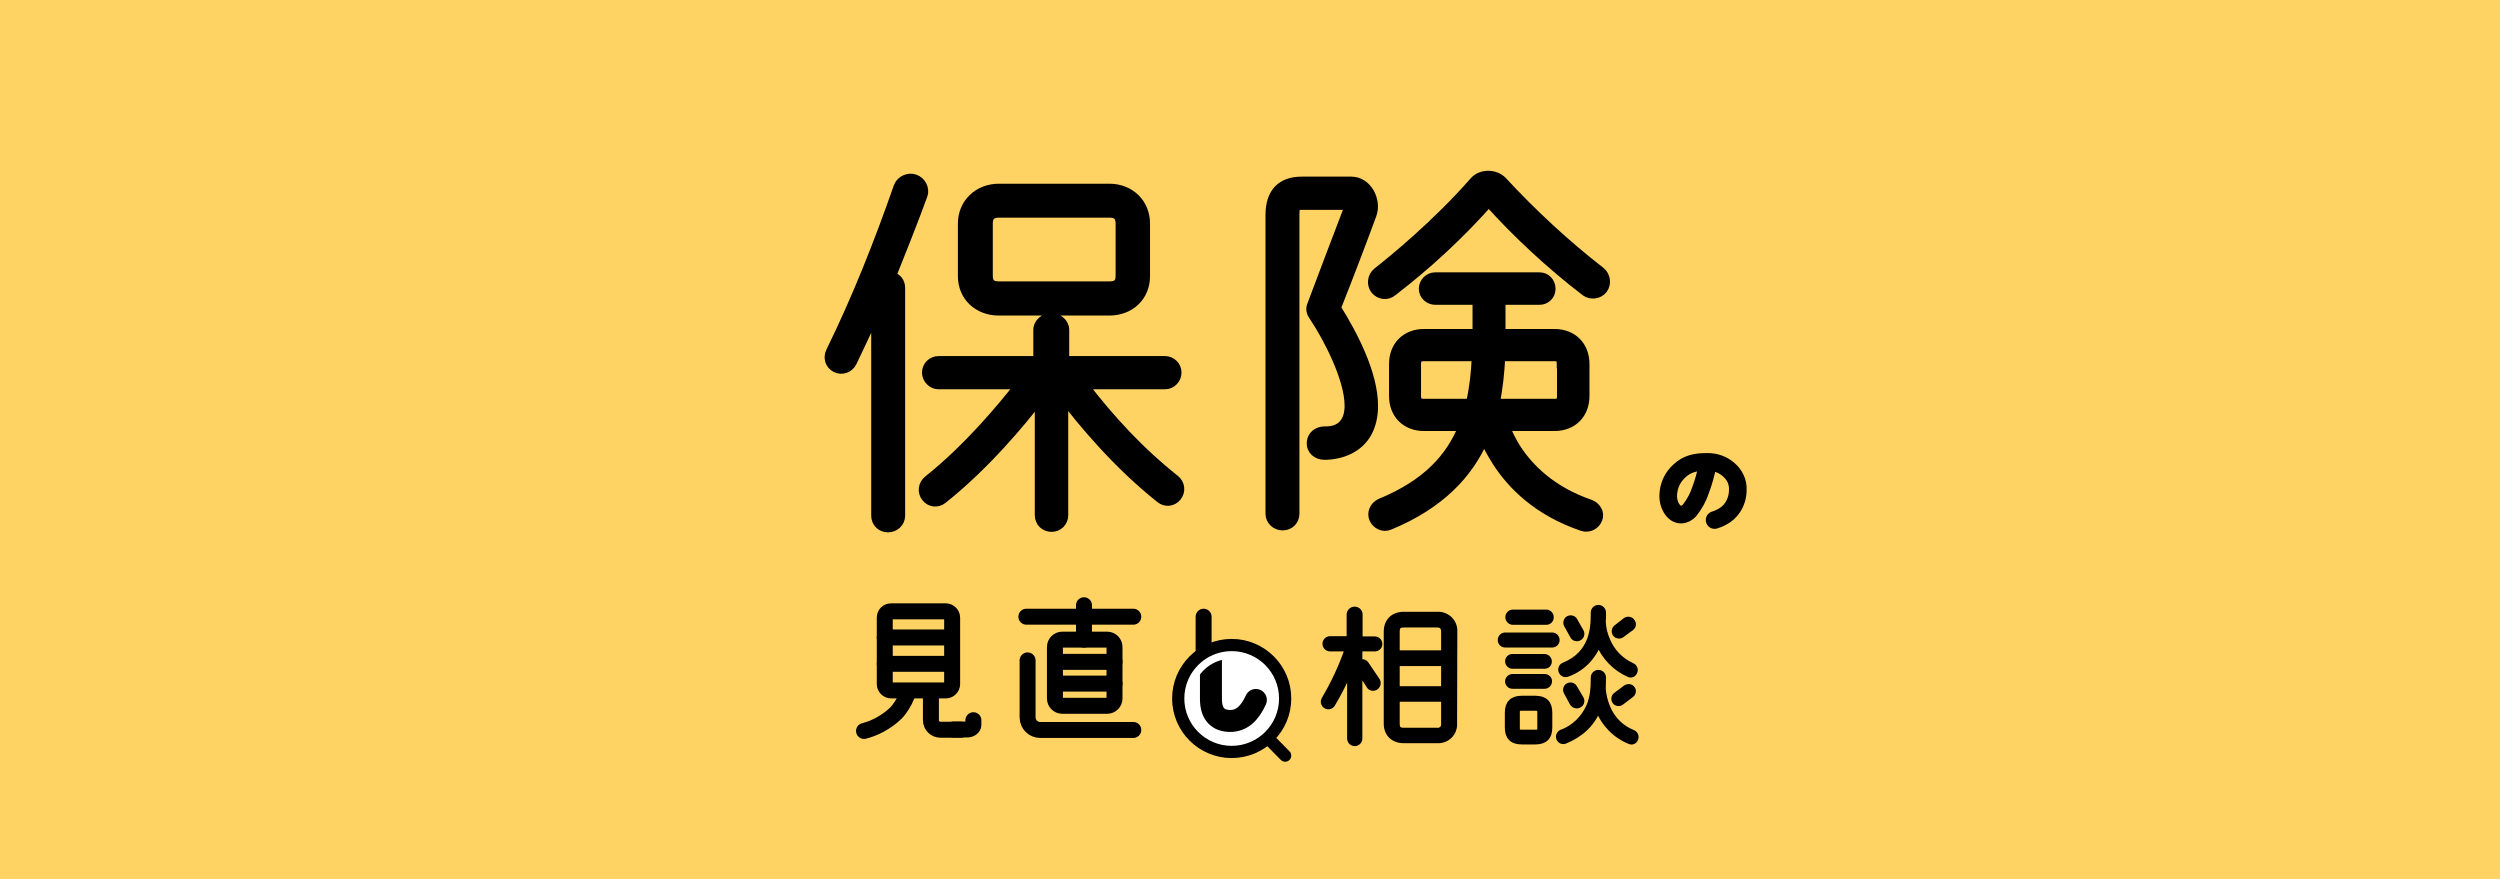 <?xml version="1.0" encoding="utf-8"?>
<!-- Generator: Adobe Illustrator 22.0.1, SVG Export Plug-In . SVG Version: 6.00 Build 0)  -->
<svg version="1.1" id="レイヤー_1" xmlns="http://www.w3.org/2000/svg" xmlns:xlink="http://www.w3.org/1999/xlink" x="0px"
	 y="0px" viewBox="0 0 1024 360" style="enable-background:new 0 0 1024 360;" xml:space="preserve">
<style type="text/css">
	.st0{fill:#FFD264;}
	.st1{fill:none;stroke:#000000;stroke-width:7.23;stroke-linecap:round;stroke-linejoin:round;}
	.st2{stroke:#000000;stroke-width:2.24;stroke-miterlimit:10;}
	.st3{fill:none;stroke:#000000;stroke-width:6.54;stroke-linecap:round;stroke-linejoin:round;}
	.st4{fill:#FFFFFF;}
	.st5{clip-path:url(#SVGID_2_);}
	.st6{fill:none;stroke:#000000;stroke-width:9;stroke-linecap:round;stroke-linejoin:round;}
	.st7{fill:none;stroke:#000000;stroke-width:5;stroke-linecap:round;stroke-linejoin:round;}
	.st8{enable-background:new    ;}
	.st9{fill:none;stroke:#000000;stroke-width:3.5;stroke-miterlimit:10;}
</style>
<title>top_slide_20180227</title>
<rect class="st0" width="1024" height="360"/>
<path class="st1" d="M699.7,189.4l-0.3,1.3c-0.7,3.4-1.6,6.7-2.8,9.9c-1,3.1-2.6,6-4.6,8.5c-1.6,1.8-5,3-7.4-1
	c-0.9-1.5-1.3-3.2-1.3-4.9c0-4,1.7-7.8,4.7-10.4c3.1-2.9,6.7-3.6,10.8-3.6h0.8c3.1,0,6.1,1.1,8.4,3.1c2.5,2.1,4,5.2,3.8,8.4
	c0,2.5-0.7,5-2.1,7.1c-1.1,1.7-2.7,3.1-4.5,4c-0.9,0.5-1.9,0.9-2.9,1.2"/>
<path class="st2" d="M563,265.7h-6.1v5.7c0.9-0.5,2-0.3,2.6,0.5l4.6,6.8c0.6,0.9,0.3,2.2-0.6,2.8c0,0,0,0,0,0
	c-0.9,0.6-2.1,0.4-2.7-0.5c0,0,0,0,0-0.1l-3.9-5.9v27.5c0,1.1-0.9,2-2,2c-1.1,0-2-0.9-2-2v-28c-2.1,4.8-4.5,9.6-7.2,14.1
	c-0.7,0.9-1.9,1.1-2.8,0.4c-0.8-0.6-1-1.6-0.6-2.4c3.9-6.6,7.2-13.6,9.7-20.9h-7.2c-1.1,0-2-0.9-2-2s0.9-2,2-2h7.9v-10.1
	c0.1-1.1,1-2,2.2-2c1.1,0,2.1,0.9,2.1,2v10.2h6.1c1.1,0,2,0.9,2,2S564.1,265.8,563,265.7L563,265.7z M595.7,296.4
	c0.2,3.7-2.7,6.8-6.4,6.9c-0.2,0-0.5,0-0.7,0H575c-4.3,0-7.1-2.7-7.1-6.9v-37.7c0-4.3,2.8-7,7.1-7h13.7c3.7-0.2,6.9,2.6,7.1,6.3
	c0,0.2,0,0.4,0,0.7L595.7,296.4z M591.4,267.5v-8.8c0-1.9-0.9-2.8-2.8-2.8H575c-2,0-2.8,0.8-2.8,2.8v8.8H591.4z M591.4,282.2v-10.5
	h-19.2v10.5L591.4,282.2z M591.4,286.3h-19.2v10.1c0,2,0.7,2.8,2.8,2.8h13.6c1.3,0.2,2.6-0.7,2.8-2.1c0-0.2,0-0.5,0-0.7L591.4,286.3
	z"/>
<path class="st2" d="M635.8,264.1h-19.3c-1.1,0-1.9-0.9-1.9-1.9c0-1.1,0.8-2,1.9-2h19.3c1.1,0,1.9,0.9,1.9,2
	C637.7,263.2,636.9,264.1,635.8,264.1z M634.7,298c0,4-2,5.8-5.8,5.8h-5.6c-4,0-5.8-2-5.8-5.8v-6.1c0-3.8,1.9-5.8,5.8-5.8h5.6
	c4,0,5.8,2,5.8,5.8V298z M632.7,272.8h-13.2c-1,0-1.8-0.8-1.9-1.8c0,0,0,0,0-0.1c0-1,0.8-1.9,1.8-1.9c0,0,0,0,0,0h13.2
	c1.1,0,1.9,0.9,1.9,1.9C634.6,271.9,633.8,272.8,632.7,272.8C632.7,272.8,632.7,272.8,632.7,272.8L632.7,272.8z M632.7,281h-13.2
	c-1,0-1.9-0.8-1.9-1.9c0,0,0,0,0,0c0-1,0.8-1.8,1.8-1.9c0,0,0,0,0.1,0h13.2c1,0,1.9,0.8,1.9,1.8c0,0,0,0,0,0
	C634.6,280.2,633.7,281,632.7,281C632.7,281,632.7,281,632.7,281L632.7,281z M633.4,254.8h-13.7c-1.1,0-2-0.9-2-2s0.9-2,2-2h13.6
	c1.1,0,2,0.9,2,2S634.5,254.8,633.4,254.8L633.4,254.8z M630.8,291.9c0-1.7-0.3-1.9-1.9-1.9h-5.6c-1.7,0-1.9,0.3-1.9,1.9v6.1
	c0,1.7,0.2,2,1.9,2h5.6c1.7,0,1.9-0.4,1.9-2L630.8,291.9z M667.6,303.7c-6-2.4-10.7-7.2-13-13.3c-2.5,6.3-7.2,10.5-13.5,13.1
	c-1,0.4-2.1,0-2.5-1c0,0,0,0,0,0c-0.4-0.9,0-2,0.9-2.5c0,0,0,0,0.1,0c5.1-1.9,9.1-5.8,11.3-10.8c1.6-3.8,1.8-7.7,1.8-11.7
	c0-1.1,0.9-2,2-2s2,0.9,2,2c0,1.6-0.1,3.3-0.1,4.8c0.2,2.4,0.8,4.8,1.7,7.1c1.9,4.9,5.7,8.8,10.6,10.7c1,0.5,1.4,1.6,1,2.5
	C669.6,303.6,668.5,304.1,667.6,303.7L667.6,303.7z M667.1,276.2c-5.6-2.5-10-7.1-12.3-12.7c-2.3,5.9-6.9,10.5-12.8,12.6
	c-1,0.4-2.1-0.1-2.5-1.1c-0.4-1,0.1-2.1,1-2.5c6-2.4,8.9-6.2,10.5-10.1c1.5-3.7,1.7-7.6,1.7-11.5c0-1.1,0.9-2,2-2s2,0.9,2,2
	c0,1.2,0,2.6-0.1,3.8c0.1,2.5,0.7,5,1.7,7.3c1.9,4.8,5.6,8.6,10.3,10.7c1,0.5,1.4,1.6,0.9,2.6C669.2,276.2,668.1,276.7,667.1,276.2
	C667.1,276.2,667.1,276.2,667.1,276.2L667.1,276.2z M647.6,258.7c0.5,0.9,0.2,2.1-0.8,2.6c-0.9,0.5-2.1,0.2-2.6-0.8l-2.5-4.5
	c-0.5-0.9-0.2-2.1,0.7-2.6c0.9-0.5,2.1-0.2,2.6,0.7L647.6,258.7z M647.6,286.2c0.5,0.9,0.2,2.1-0.8,2.6c-0.9,0.5-2.1,0.2-2.7-0.7
	l-2.5-4.6c-0.5-0.9-0.2-2.1,0.7-2.6c0.9-0.5,2.1-0.2,2.6,0.7L647.6,286.2z M668.2,257.2l-4.1,3c-0.9,0.5-2.1,0.2-2.6-0.7
	c-0.4-0.8-0.3-1.7,0.3-2.3l4-3.1c0.8-0.6,2.1-0.5,2.7,0.4c0,0,0,0,0,0.1C669.2,255.3,669.1,256.5,668.2,257.2
	C668.2,257.2,668.2,257.2,668.2,257.2L668.2,257.2z M668.2,284.6l-4.1,3.1c-0.8,0.6-2,0.5-2.6-0.3c0,0,0,0,0,0
	c-0.6-0.9-0.5-2.1,0.4-2.7l4-3c0.9-0.6,2.1-0.5,2.7,0.4C669.2,282.8,669,284,668.2,284.6L668.2,284.6z"/>
<path class="st3" d="M365,250.4h22.4c1.4,0,2.6,1.2,2.6,2.6v27.2c0,1.4-1.2,2.6-2.6,2.6H365c-1.4,0-2.6-1.2-2.6-2.6V253
	C362.4,251.5,363.5,250.4,365,250.4z"/>
<line class="st3" x1="389.9" y1="271.9" x2="362.4" y2="271.9"/>
<line class="st3" x1="389.9" y1="261.1" x2="362.4" y2="261.1"/>
<path class="st3" d="M371.4,285c-0.3,0.7-0.6,1.4-0.9,2c-0.6,1.2-1.4,2.4-2.2,3.5c-0.8,1.1-1.7,2-2.8,2.9c-3.4,2.8-7.3,4.9-11.6,6"
	/>
<path class="st3" d="M393.6,298.9h-8.4c-2.1,0-3.9-1.7-3.9-3.9v-11.6"/>
<path class="st3" d="M398.7,295v1.9c0,1.1-1.2,1.9-2.6,1.9h-5.5"/>
<path class="st3" d="M435.1,262h18.4c1.7,0,3,1.4,3,3v21.1c0,1.7-1.4,3-3,3h-18.4c-1.7,0-3-1.4-3-3V265
	C432.1,263.4,433.4,262,435.1,262z"/>
<line class="st3" x1="432.1" y1="271.1" x2="456.5" y2="271.1"/>
<line class="st3" x1="444" y1="262" x2="444" y2="247.9"/>
<line class="st3" x1="420.4" y1="252.6" x2="464.2" y2="252.6"/>
<path class="st3" d="M420.9,270.5v23.3c0,2.9,2.3,5.2,5.2,5.2h38.1"/>
<line class="st3" x1="432.1" y1="280" x2="456.5" y2="280"/>
<path class="st3" d="M493,252.6v26c0,4.3,2.1,6,5.2,6s5.4-2.1,7-5.8"/>
<circle class="st4" cx="504.5" cy="286.1" r="21.9"/>
<g>
	<defs>
		<circle id="SVGID_1_" cx="504.5" cy="286.1" r="16.3"/>
	</defs>
	<clipPath id="SVGID_2_">
		<use xlink:href="#SVGID_1_"  style="overflow:visible;"/>
	</clipPath>
	<g class="st5">
		<path class="st6" d="M496,247.2v39.1c0,6.5,3.2,9,7.9,9s8-3.1,10.5-8.6"/>
	</g>
</g>
<line class="st7" x1="519.7" y1="302.7" x2="526.4" y2="309.5"/>
<circle class="st7" cx="504.5" cy="286.1" r="21.9"/>
<g class="st8">
	<path d="M365.3,113.1c2.2,0.5,3.7,2.4,3.7,4.8v93.3c0,2.9-2.4,5.1-5.3,5.1s-5.1-2.2-5.1-5.1v-83c-2.9,6.7-6.2,13.4-9.4,20.2
		c-1.3,2.6-4.3,3.7-6.9,2.4c-2.6-1.3-3.5-4.3-2.2-6.9c10.7-21.8,19.7-44.6,27.7-67.5c1-2.7,4.3-4.2,7-3.2c2.7,1,4.3,4,3.4,6.7
		C374.4,90.4,368.3,105.6,365.3,113.1z M475.2,204.3c-18.2-14.4-32.5-32-39.4-41V211c0,2.9-2.2,5.1-5.1,5.1c-2.9,0-5.1-2.2-5.1-5.1
		v-47.4c-6.6,8.6-21.6,26.9-39.4,41c-2.2,1.8-5.3,1.4-7-0.8c-1.8-2.2-1.4-5.4,0.8-7.2c16.5-13.1,31-30.6,37.4-38.9h-33
		c-2.7,0-5-2.4-5-5.1c0-2.7,2.2-5,5-5h40.6v-12.5c0-2.9,2.7-5.1,5.6-5.1c2.9,0,5.6,2.2,5.6,5.1v12.5h41c2.7,0,5,2.2,5,5
		c0,2.7-2.2,5.1-5,5.1h-33.1c10.9,14.2,23.2,27.5,37.3,38.6c2.2,1.8,2.6,5,0.8,7.2C480.5,205.7,477.4,206.1,475.2,204.3z
		 M469.3,113.1c0,8.5-6.4,14.4-14.9,14.4h-45.3c-8.5,0-15-5.9-15-14.4V91.6c0-8.5,6.6-14.6,15-14.6h45.3c8.5,0,14.9,6.1,14.9,14.6
		V113.1z M458.7,91.6c0-2.9-1.3-4.2-4.2-4.2h-45.4c-2.9,0-4.2,1.3-4.2,4.2v21.4c0,2.9,1.3,4,4.2,4h45.4c2.9,0,4.2-1.1,4.2-4V91.6z"
		/>
</g>
<g class="st8">
	<path class="st9" d="M365.3,113.1c2.2,0.5,3.7,2.4,3.7,4.8v93.3c0,2.9-2.4,5.1-5.3,5.1s-5.1-2.2-5.1-5.1v-83
		c-2.9,6.7-6.2,13.4-9.4,20.2c-1.3,2.6-4.3,3.7-6.9,2.4c-2.6-1.3-3.5-4.3-2.2-6.9c10.7-21.8,19.7-44.6,27.7-67.5
		c1-2.7,4.3-4.2,7-3.2c2.7,1,4.3,4,3.4,6.7C374.4,90.4,368.3,105.6,365.3,113.1z M475.2,204.3c-18.2-14.4-32.5-32-39.4-41V211
		c0,2.9-2.2,5.1-5.1,5.1c-2.9,0-5.1-2.2-5.1-5.1v-47.4c-6.6,8.6-21.6,26.9-39.4,41c-2.2,1.8-5.3,1.4-7-0.8c-1.8-2.2-1.4-5.4,0.8-7.2
		c16.5-13.1,31-30.6,37.4-38.9h-33c-2.7,0-5-2.4-5-5.1c0-2.7,2.2-5,5-5h40.6v-12.5c0-2.9,2.7-5.1,5.6-5.1c2.9,0,5.6,2.2,5.6,5.1
		v12.5h41c2.7,0,5,2.2,5,5c0,2.7-2.2,5.1-5,5.1h-33.1c10.9,14.2,23.2,27.5,37.3,38.6c2.2,1.8,2.6,5,0.8,7.2
		C480.5,205.7,477.4,206.1,475.2,204.3z M469.3,113.1c0,8.5-6.4,14.4-14.9,14.4h-45.3c-8.5,0-15-5.9-15-14.4V91.6
		c0-8.5,6.6-14.6,15-14.6h45.3c8.5,0,14.9,6.1,14.9,14.6V113.1z M458.7,91.6c0-2.9-1.3-4.2-4.2-4.2h-45.4c-2.9,0-4.2,1.3-4.2,4.2
		v21.4c0,2.9,1.3,4,4.2,4h45.4c2.9,0,4.2-1.1,4.2-4V91.6z"/>
</g>
<g class="st8">
	<path d="M560.2,177.2c-3.5,6.4-10.4,9.3-17.6,9.4c-3.2,0-5.8-2.1-5.6-5.4c0.2-3,2.7-4.8,5.6-4.8c6.9,0.2,9.9-4,9.9-10.2
		c0-11-8.6-27.7-14.7-36.8c-1-1.4-1.3-3-0.6-4.6c1.6-4.3,13.6-36,15.4-40.6h-19.4c-2.6,0-2.7,1-2.7,3.8c0,7.8,0,113.8,0,122.4
		c0,2.9-2.2,5.1-5.1,5.1s-5.3-2.2-5.3-5.1V88c0-8.8,4.3-13.9,13.1-13.9h20.3c6.7,0,10.7,8,8.6,13.8c-3.5,9.6-9.6,25.6-14.6,38.2
		c7,11.2,15.2,27,15.2,40.2C562.7,170.5,561.8,174.2,560.2,177.2z M649.3,119.5c-14.4-11-28.6-24.3-39.5-36.5
		c-17.6,19.8-33.9,32.3-39.4,36.6c-2.2,1.8-5.4,1.4-7.2-0.8c-1.8-2.2-1.4-5.6,0.8-7.4c6.4-5,24.5-19.8,39.8-37.3
		c2.9-3.2,8.6-3.2,11.7,0c12.3,13.3,25.9,25.9,40.2,37c2.2,1.8,2.7,5.1,1,7.4S651.5,121.2,649.3,119.5z M648.2,215.8
		c-18.4-6.2-29.1-17.1-35.2-26.6c-2.2-3.5-4-6.7-5.1-9.4c-6.2,14.4-18.1,27-38.7,35.5c-2.6,1.1-5.4-0.2-6.6-2.7
		c-1.1-2.6,0.2-5.4,2.7-6.6c19.4-8,28.6-18.7,33.8-31.2h-15.8c-7.5,0-12.6-5.1-12.6-12.6v-13.1c0-7.5,5.1-12.6,12.6-12.6h21.6
		c0-4.5,0-9,0-13.4h-17c-2.7,0-5-2.1-5-4.8c0-2.7,2.2-5,5-5h42.7c2.7,0,4.8,2.2,4.8,5c0,2.7-2.1,4.8-4.8,4.8h-15.7c0,4.5,0,9,0,13.4
		h21.8c7.5,0,12.6,5.1,12.6,12.6v13.1c0,7.5-5.1,12.6-12.6,12.6h-20c1,2.4,2.4,5.6,4.6,9c5.1,7.8,14.1,17.1,30.1,22.6
		c2.6,1,4.2,3.7,3.2,6.2C653.6,215.3,650.7,216.6,648.2,215.8z M583.2,146.2c-2.1,0-2.9,0.8-2.9,2.9v13.1c0,2.1,0.8,2.9,2.9,2.9h19
		c1.4-5.9,2.1-12.3,2.4-18.9H583.2z M639.4,149.1c0-2.1-0.6-2.9-2.7-2.9h-21.9c-0.3,6.4-1,12.6-2.2,18.9h24.2c2.1,0,2.7-0.8,2.7-2.9
		V149.1z"/>
</g>
<g class="st8">
	<path class="st9" d="M560.2,177.2c-3.5,6.4-10.4,9.3-17.6,9.4c-3.2,0-5.8-2.1-5.6-5.4c0.2-3,2.7-4.8,5.6-4.8
		c6.9,0.2,9.9-4,9.9-10.2c0-11-8.6-27.7-14.7-36.8c-1-1.4-1.3-3-0.6-4.6c1.6-4.3,13.6-36,15.4-40.6h-19.4c-2.6,0-2.7,1-2.7,3.8
		c0,7.8,0,113.8,0,122.4c0,2.9-2.2,5.1-5.1,5.1s-5.3-2.2-5.3-5.1V88c0-8.8,4.3-13.9,13.1-13.9h20.3c6.7,0,10.7,8,8.6,13.8
		c-3.5,9.6-9.6,25.6-14.6,38.2c7,11.2,15.2,27,15.2,40.2C562.7,170.5,561.8,174.2,560.2,177.2z M649.3,119.5
		c-14.4-11-28.6-24.3-39.5-36.5c-17.6,19.8-33.9,32.3-39.4,36.6c-2.2,1.8-5.4,1.4-7.2-0.8c-1.8-2.2-1.4-5.6,0.8-7.4
		c6.4-5,24.5-19.8,39.8-37.3c2.9-3.2,8.6-3.2,11.7,0c12.3,13.3,25.9,25.9,40.2,37c2.2,1.8,2.7,5.1,1,7.4S651.5,121.2,649.3,119.5z
		 M648.2,215.8c-18.4-6.2-29.1-17.1-35.2-26.6c-2.2-3.5-4-6.7-5.1-9.4c-6.2,14.4-18.1,27-38.7,35.5c-2.6,1.1-5.4-0.2-6.6-2.7
		c-1.1-2.6,0.2-5.4,2.7-6.6c19.4-8,28.6-18.7,33.8-31.2h-15.8c-7.5,0-12.6-5.1-12.6-12.6v-13.1c0-7.5,5.1-12.6,12.6-12.6h21.6
		c0-4.5,0-9,0-13.4h-17c-2.7,0-5-2.1-5-4.8c0-2.7,2.2-5,5-5h42.7c2.7,0,4.8,2.2,4.8,5c0,2.7-2.1,4.8-4.8,4.8h-15.7c0,4.5,0,9,0,13.4
		h21.8c7.5,0,12.6,5.1,12.6,12.6v13.1c0,7.5-5.1,12.6-12.6,12.6h-20c1,2.4,2.4,5.6,4.6,9c5.1,7.8,14.1,17.1,30.1,22.6
		c2.6,1,4.2,3.7,3.2,6.2C653.6,215.3,650.7,216.6,648.2,215.8z M583.2,146.2c-2.1,0-2.9,0.8-2.9,2.9v13.1c0,2.1,0.8,2.9,2.9,2.9h19
		c1.4-5.9,2.1-12.3,2.4-18.9H583.2z M639.4,149.1c0-2.1-0.6-2.9-2.7-2.9h-21.9c-0.3,6.4-1,12.6-2.2,18.9h24.2c2.1,0,2.7-0.8,2.7-2.9
		V149.1z"/>
</g>
</svg>
